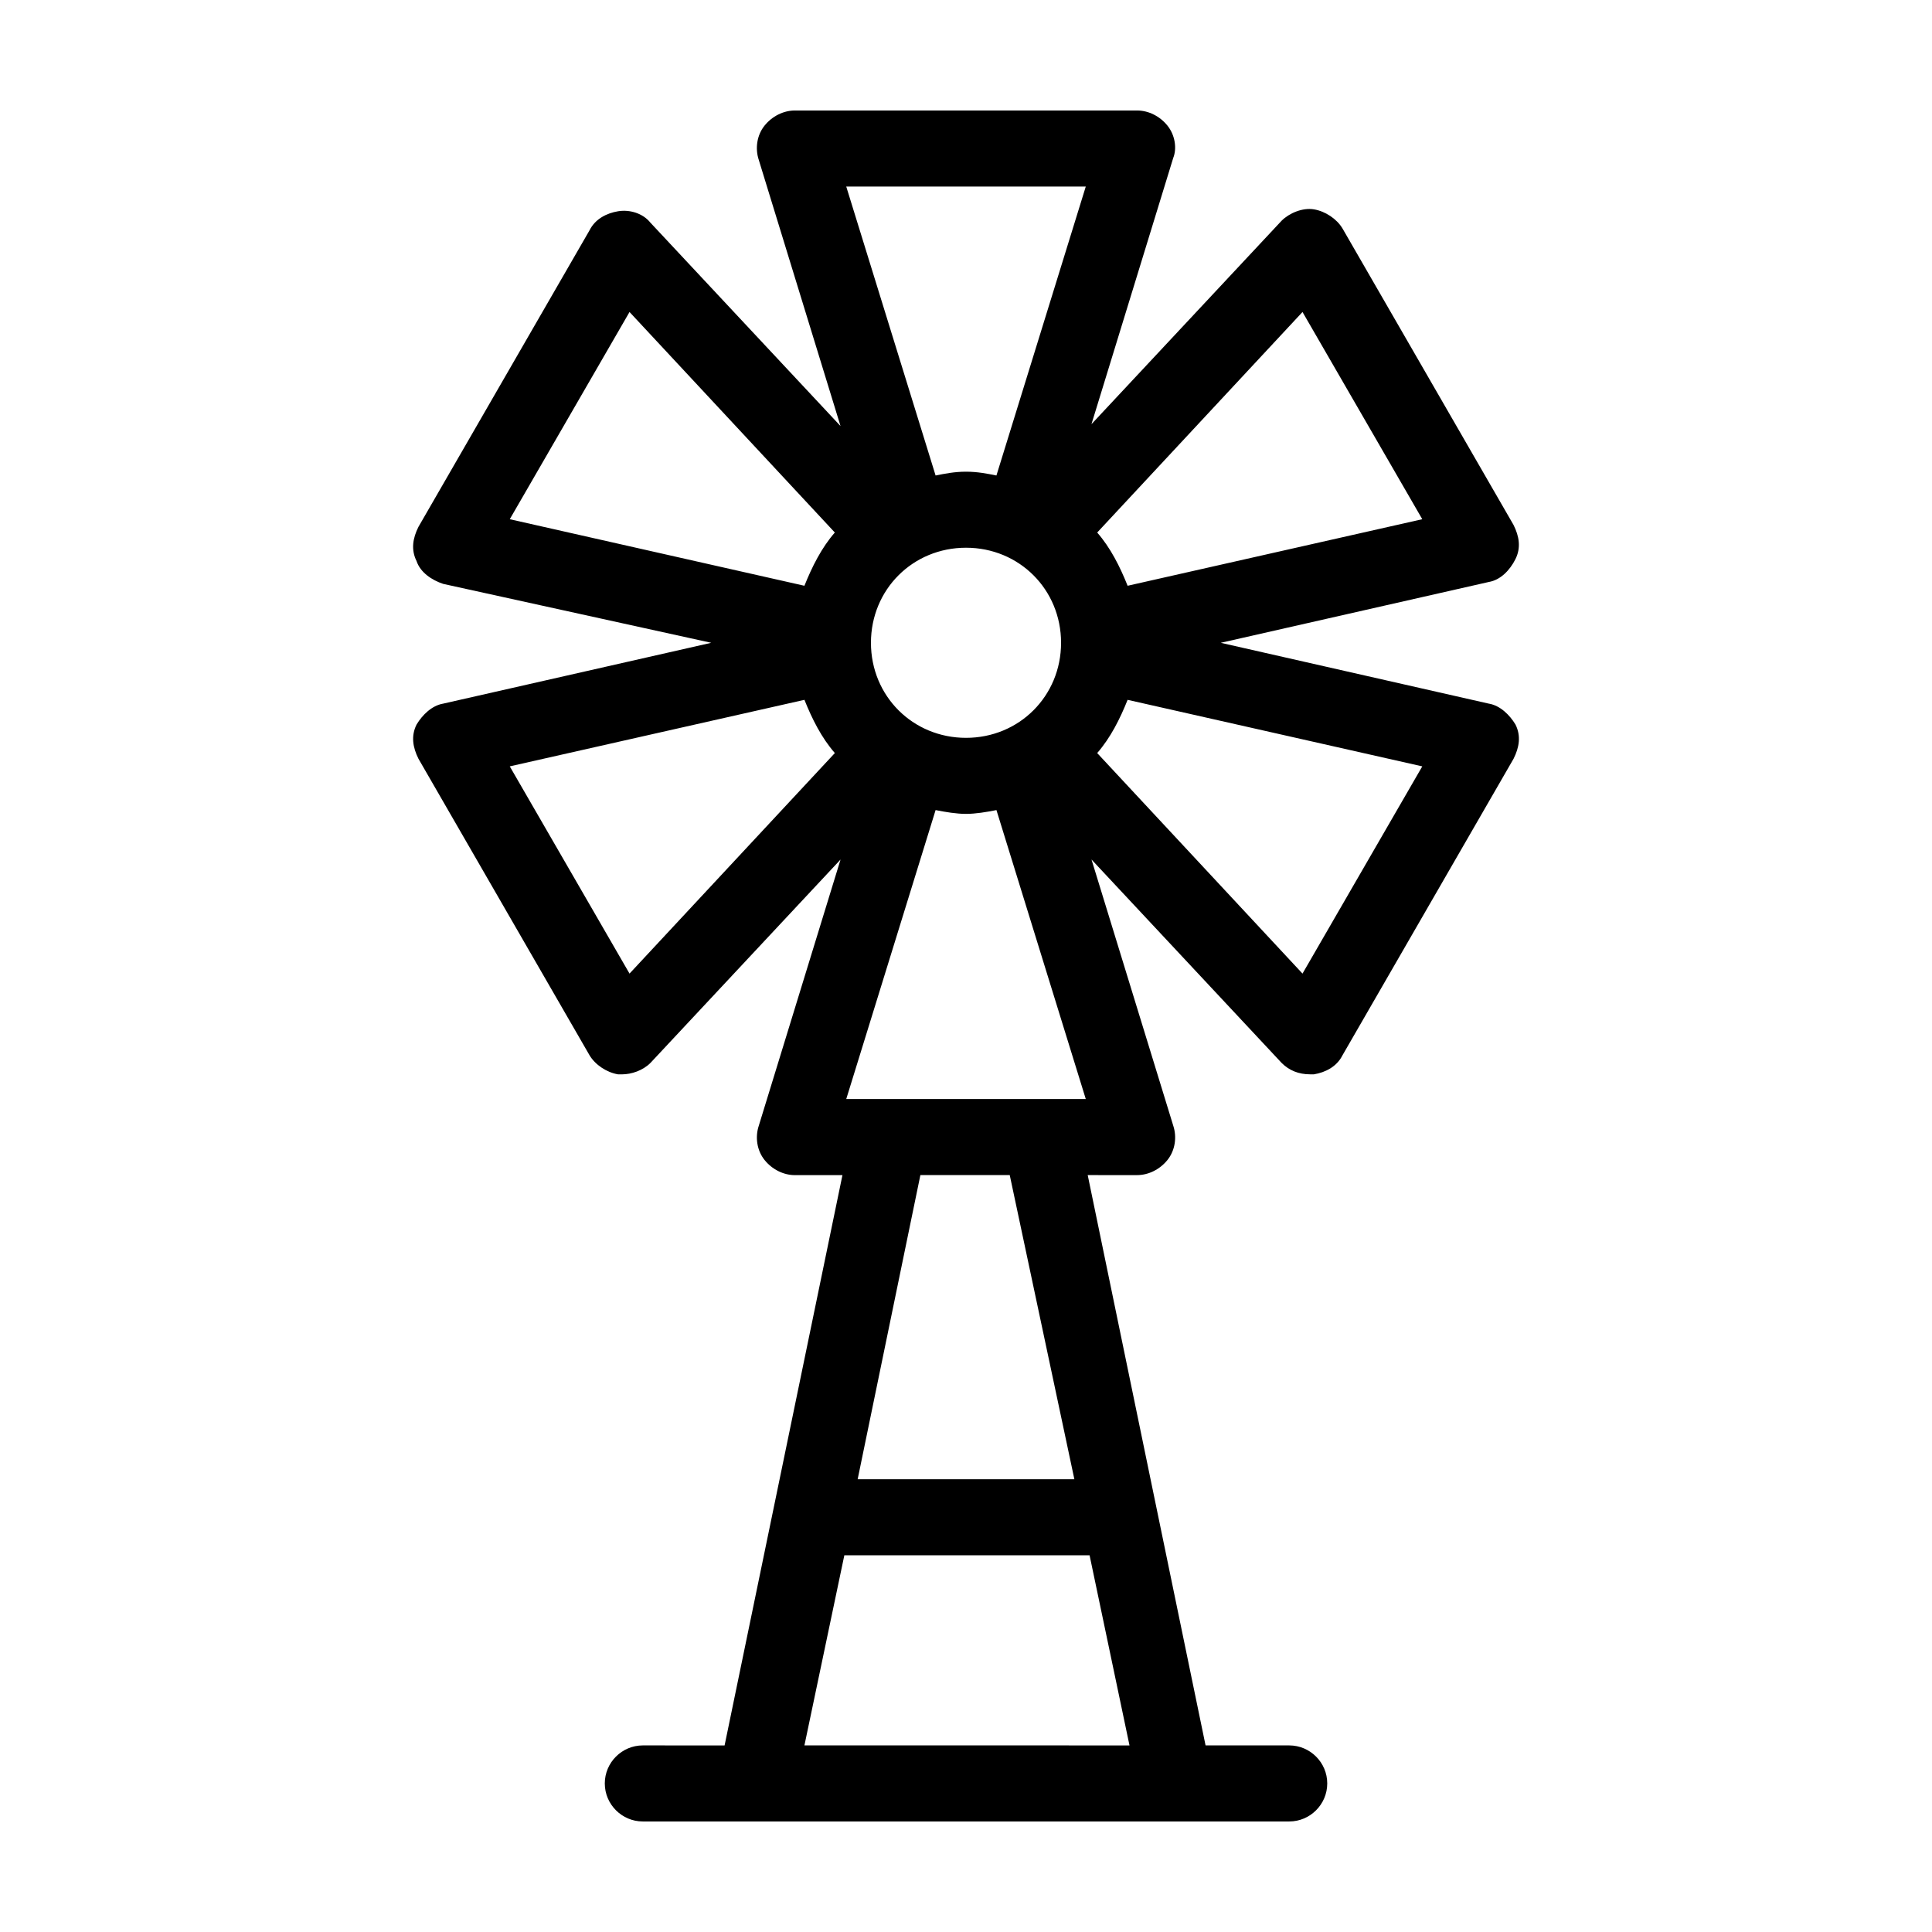 <?xml version="1.0" encoding="UTF-8"?>
<!-- Uploaded to: ICON Repo, www.svgrepo.com, Generator: ICON Repo Mixer Tools -->
<svg fill="#000000" width="800px" height="800px" version="1.1" viewBox="144 144 512 512" xmlns="http://www.w3.org/2000/svg">
 <path d="m538.55 330.47-71.039-16.121 71.039-16.121c3.023-0.504 5.543-3.023 7.055-6.047 1.512-3.023 1.008-6.047-0.504-9.07l-45.344-78.594c-1.512-2.519-4.535-4.535-7.559-5.039-3.023-0.504-6.551 1.008-8.566 3.023l-50.383 53.906 21.664-70.535c1.012-2.516 0.508-6.043-1.508-8.559-2.016-2.519-5.039-4.031-8.062-4.031h-90.684c-3.023 0-6.047 1.512-8.062 4.031-2.016 2.516-2.519 6.043-1.512 9.066l21.664 70.535-50.383-53.906c-2.016-2.519-5.543-3.527-8.566-3.023-3.023 0.504-6.047 2.016-7.559 5.039l-45.344 78.594c-1.512 3.023-2.016 6.047-0.504 9.07 1.008 3.023 4.031 5.039 7.055 6.047l71.043 15.613-71.039 16.121c-3.023 0.504-5.543 3.023-7.055 5.543-1.512 3.023-1.008 6.047 0.504 9.07l45.344 78.594c1.512 2.519 4.535 4.535 7.559 5.039h1.008c2.519 0 5.543-1.008 7.559-3.023l50.383-53.906-21.664 70.535c-1.008 3.023-0.504 6.551 1.512 9.07s5.039 4.031 8.062 4.031h12.594l-31.234 151.14-21.668-0.012c-5.543 0-10.078 4.535-10.078 10.078s4.535 10.078 10.078 10.078h171.3c5.543 0 10.078-4.535 10.078-10.078s-4.535-10.078-10.078-10.078h-22.168l-31.234-151.14 13.094 0.004c3.023 0 6.047-1.512 8.062-4.031s2.519-6.047 1.512-9.07l-21.664-70.535 50.383 53.906c2.016 2.016 4.535 3.023 7.559 3.023h1.008c3.023-0.504 6.047-2.016 7.559-5.039l45.344-78.594c1.512-3.023 2.016-6.047 0.504-9.07-1.516-2.512-4.035-5.031-7.059-5.535zm-227.72 71.543-31.738-54.918 78.09-17.633c2.016 5.039 4.535 10.078 8.062 14.105zm46.352-102.78-78.09-17.637 31.738-54.914 54.41 58.441c-3.523 4.031-6.043 9.07-8.059 14.109zm74.562-105.8-23.68 76.578c-2.519-0.504-5.039-1.008-8.059-1.008-3.023 0-5.543 0.504-8.062 1.008l-23.68-76.578zm-6.551 120.91c0 14.105-11.082 25.191-25.191 25.191-14.105 0-25.191-11.082-25.191-25.191 0-14.105 11.082-25.191 25.191-25.191s25.191 11.086 25.191 25.191zm-33.25 44.336c2.519 0.504 5.543 1.008 8.062 1.008s5.543-0.504 8.062-1.008l23.676 76.578h-63.48zm36.777 177.34h-57.434l16.625-80.609h23.68zm4.031 20.152 10.578 50.383-86.148-0.004 10.578-50.383zm56.426-329.49 31.742 54.914-78.09 17.637c-2.016-5.039-4.535-10.078-8.062-14.105zm0 175.33-54.41-58.445c3.527-4.031 6.047-9.07 8.062-14.105l78.09 17.633z"/>
</svg>